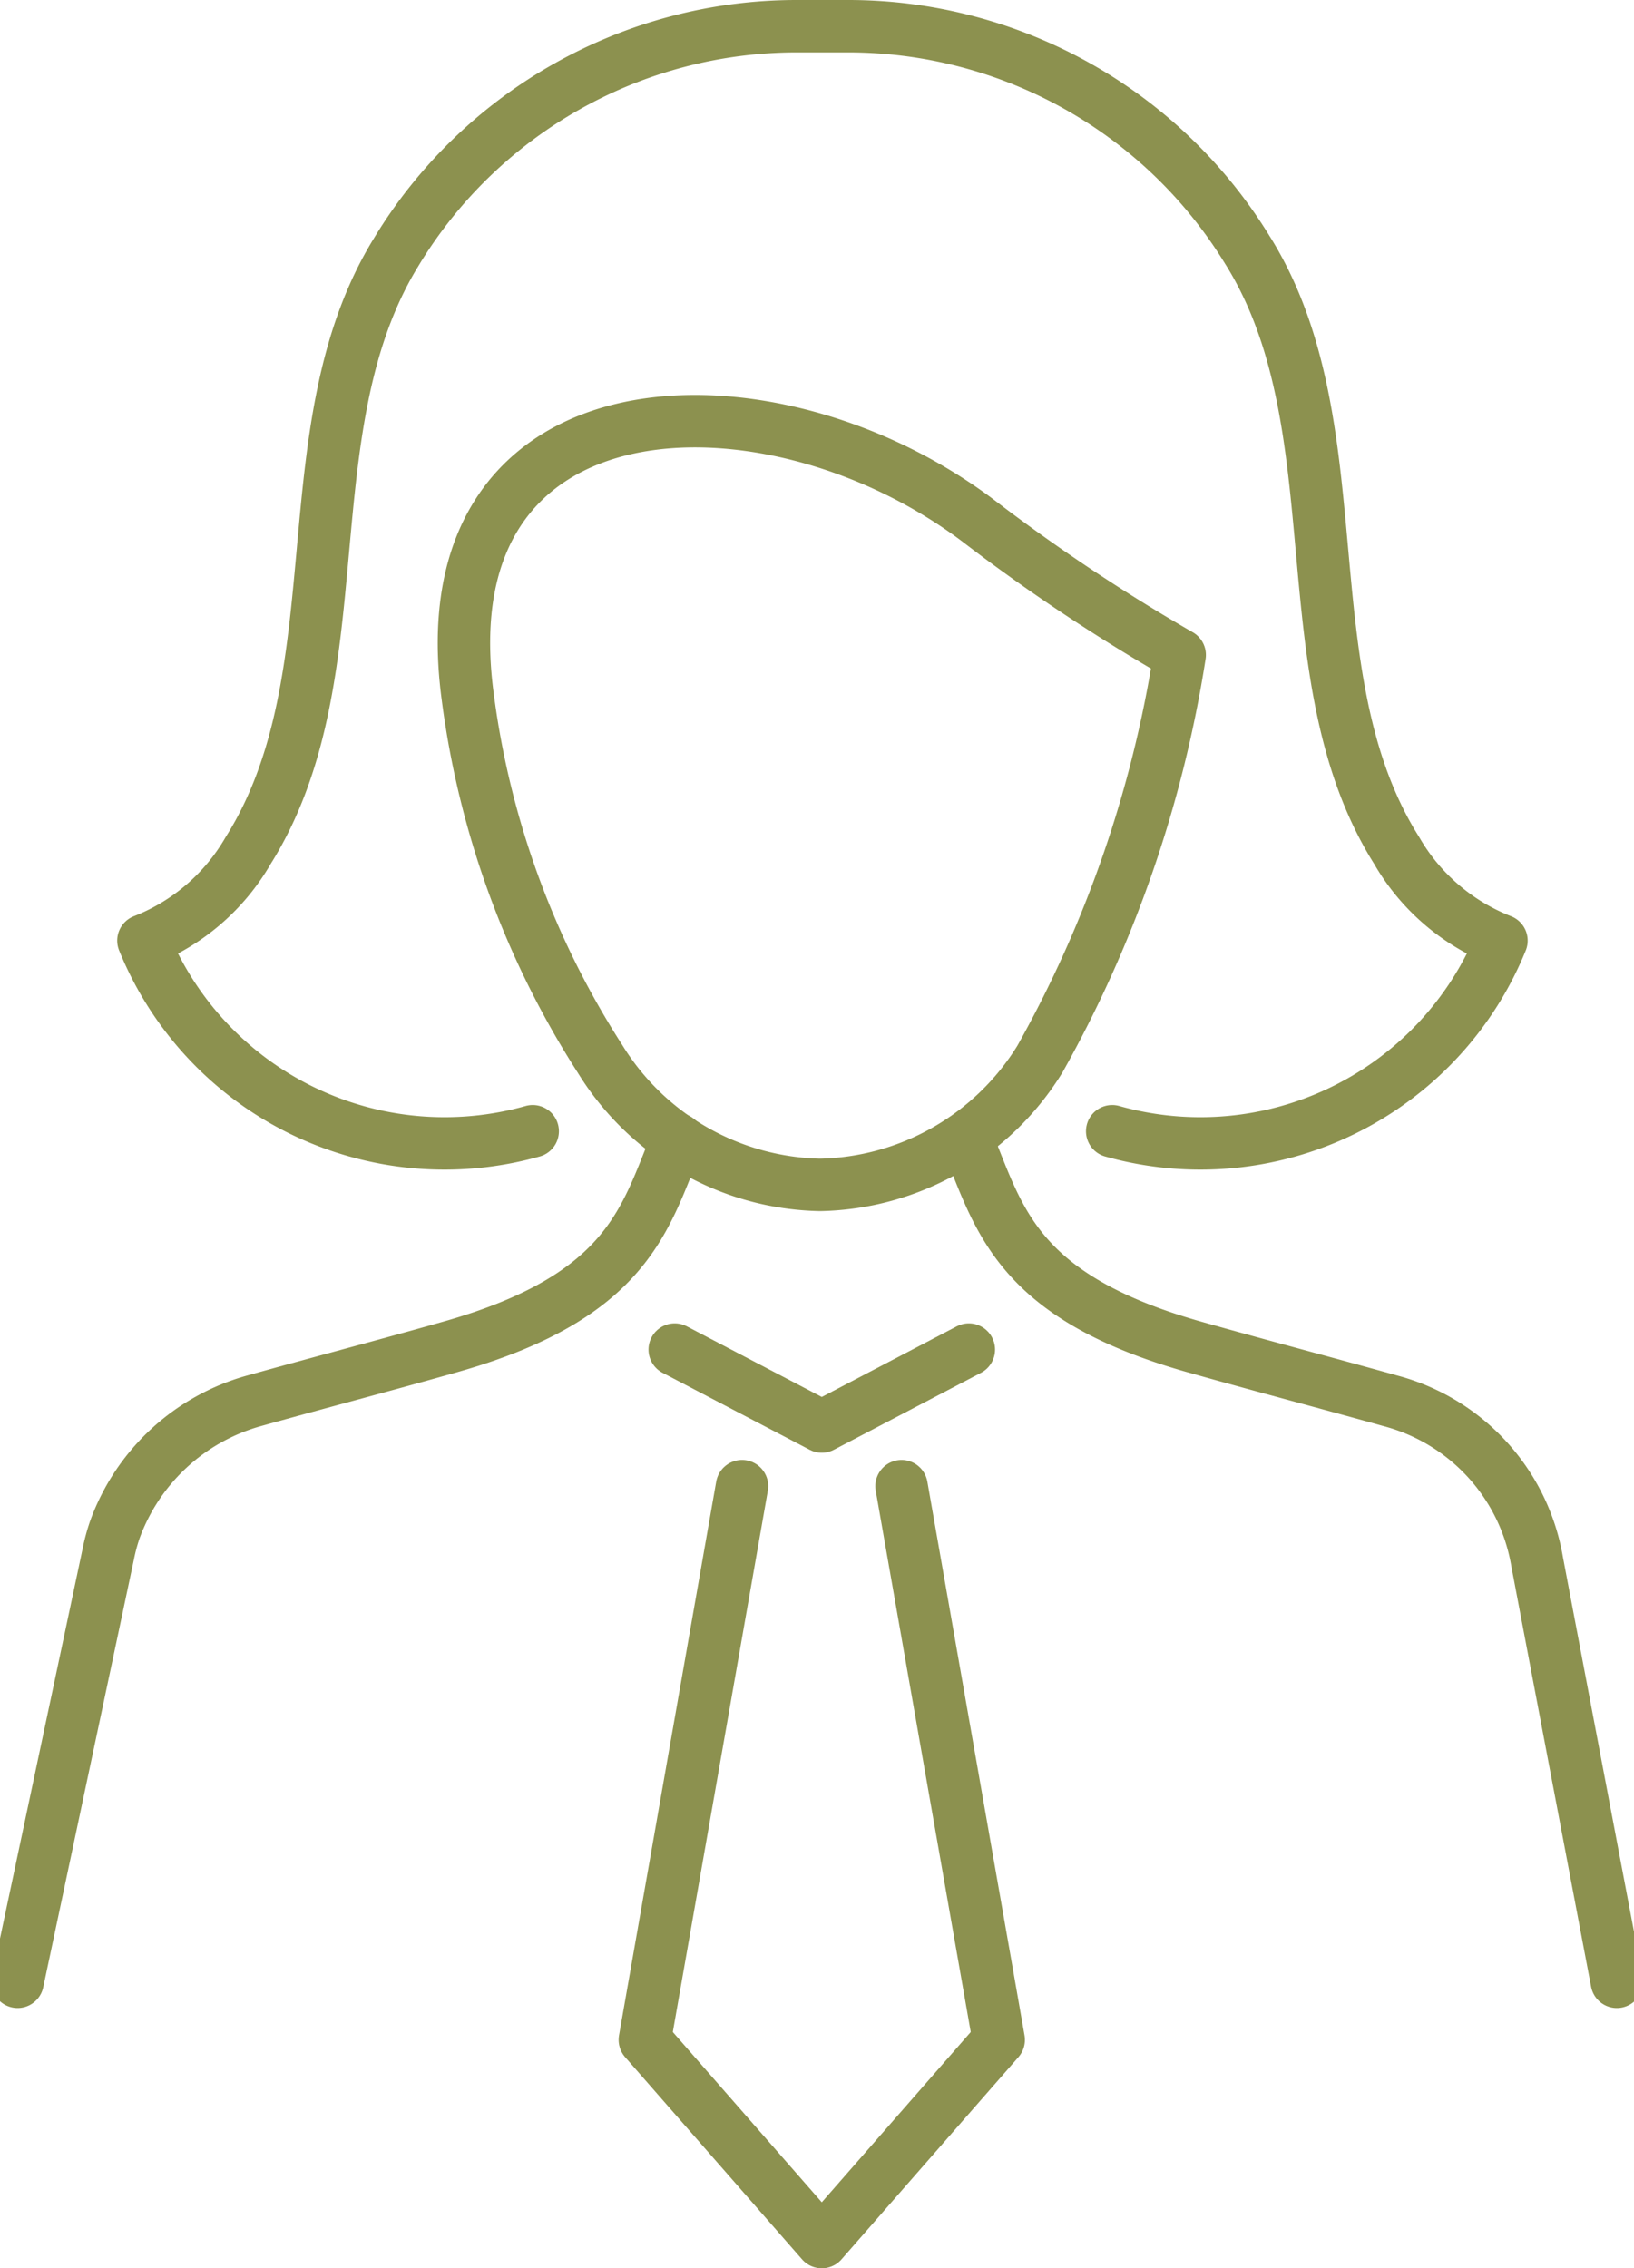 <svg preserveAspectRatio="xMidYMid slice" xmlns="http://www.w3.org/2000/svg" width="49px" height="68px" viewBox="0 0 33.531 45.779">
  <g id="Gruppe_4840" data-name="Gruppe 4840" transform="translate(-494.748 -374.744)">
    <path id="Pfad_2606" data-name="Pfad 2606" d="M505.774,397.575a6.561,6.561,0,0,1-7.859-3.847,4.211,4.211,0,0,0,2.115-1.819c2.232-3.544.79-8.512,2.988-12.077l.026-.043a9.452,9.452,0,0,1,8.049-4.516h1.061a9.449,9.449,0,0,1,8.048,4.516l.027.043c2.2,3.565.756,8.533,2.987,12.077a4.217,4.217,0,0,0,2.116,1.819,6.561,6.561,0,0,1-7.859,3.847" fill="none" stroke="#8c914f" stroke-linecap="round" stroke-linejoin="round" stroke-width="1.058"/>
    <path id="Pfad_2607" data-name="Pfad 2607" d="M495.375,414.742l1.83-8.631a3.787,3.787,0,0,1,.133-.494,4.18,4.18,0,0,1,2.806-2.6c1.322-.369,2.651-.717,3.969-1.09,3.623-1.027,3.93-2.617,4.585-4.189" fill="none" stroke="#8c914f" stroke-linecap="round" stroke-linejoin="round" stroke-width="1.058"/>
    <path id="Pfad_2608" data-name="Pfad 2608" d="M514.536,397.737c.656,1.572.962,3.162,4.585,4.189,1.318.373,2.647.721,3.969,1.09a4.058,4.058,0,0,1,2.961,3.243l1.61,8.483" fill="none" stroke="#8c914f" stroke-linecap="round" stroke-linejoin="round" stroke-width="1.058"/>
    <path id="Pfad_2609" data-name="Pfad 2609" d="M518.836,387.963a24.324,24.324,0,0,1-2.821,8.154h0a5.335,5.335,0,0,1-4.44,2.541h0a5.338,5.338,0,0,1-4.44-2.541h0a17.718,17.718,0,0,1-2.676-7.337c-.861-6.516,6.082-6.7,10.293-3.539a37.47,37.47,0,0,0,4.084,2.722" fill="none" stroke="#8c914f" stroke-linecap="round" stroke-linejoin="round" stroke-width="1.058"/>
    <g id="Gruppe_4839" data-name="Gruppe 4839">
      <path id="Pfad_2610" data-name="Pfad 2610" d="M514.579,401.982l-2.969,1.553h0l-2.969-1.553" fill="none" stroke="#8c914f" stroke-linecap="round" stroke-linejoin="round" stroke-width="1.058"/>
      <g id="Gruppe_4838" data-name="Gruppe 4838">
        <path id="Pfad_2611" data-name="Pfad 2611" d="M510,404.738l-1.962,11.175,3.572,4.082,3.572-4.082-1.962-11.175" fill="none" stroke="#8c914f" stroke-linecap="round" stroke-linejoin="round" stroke-width="1.058"/>
      </g>
    </g>
  </g>
</svg>

